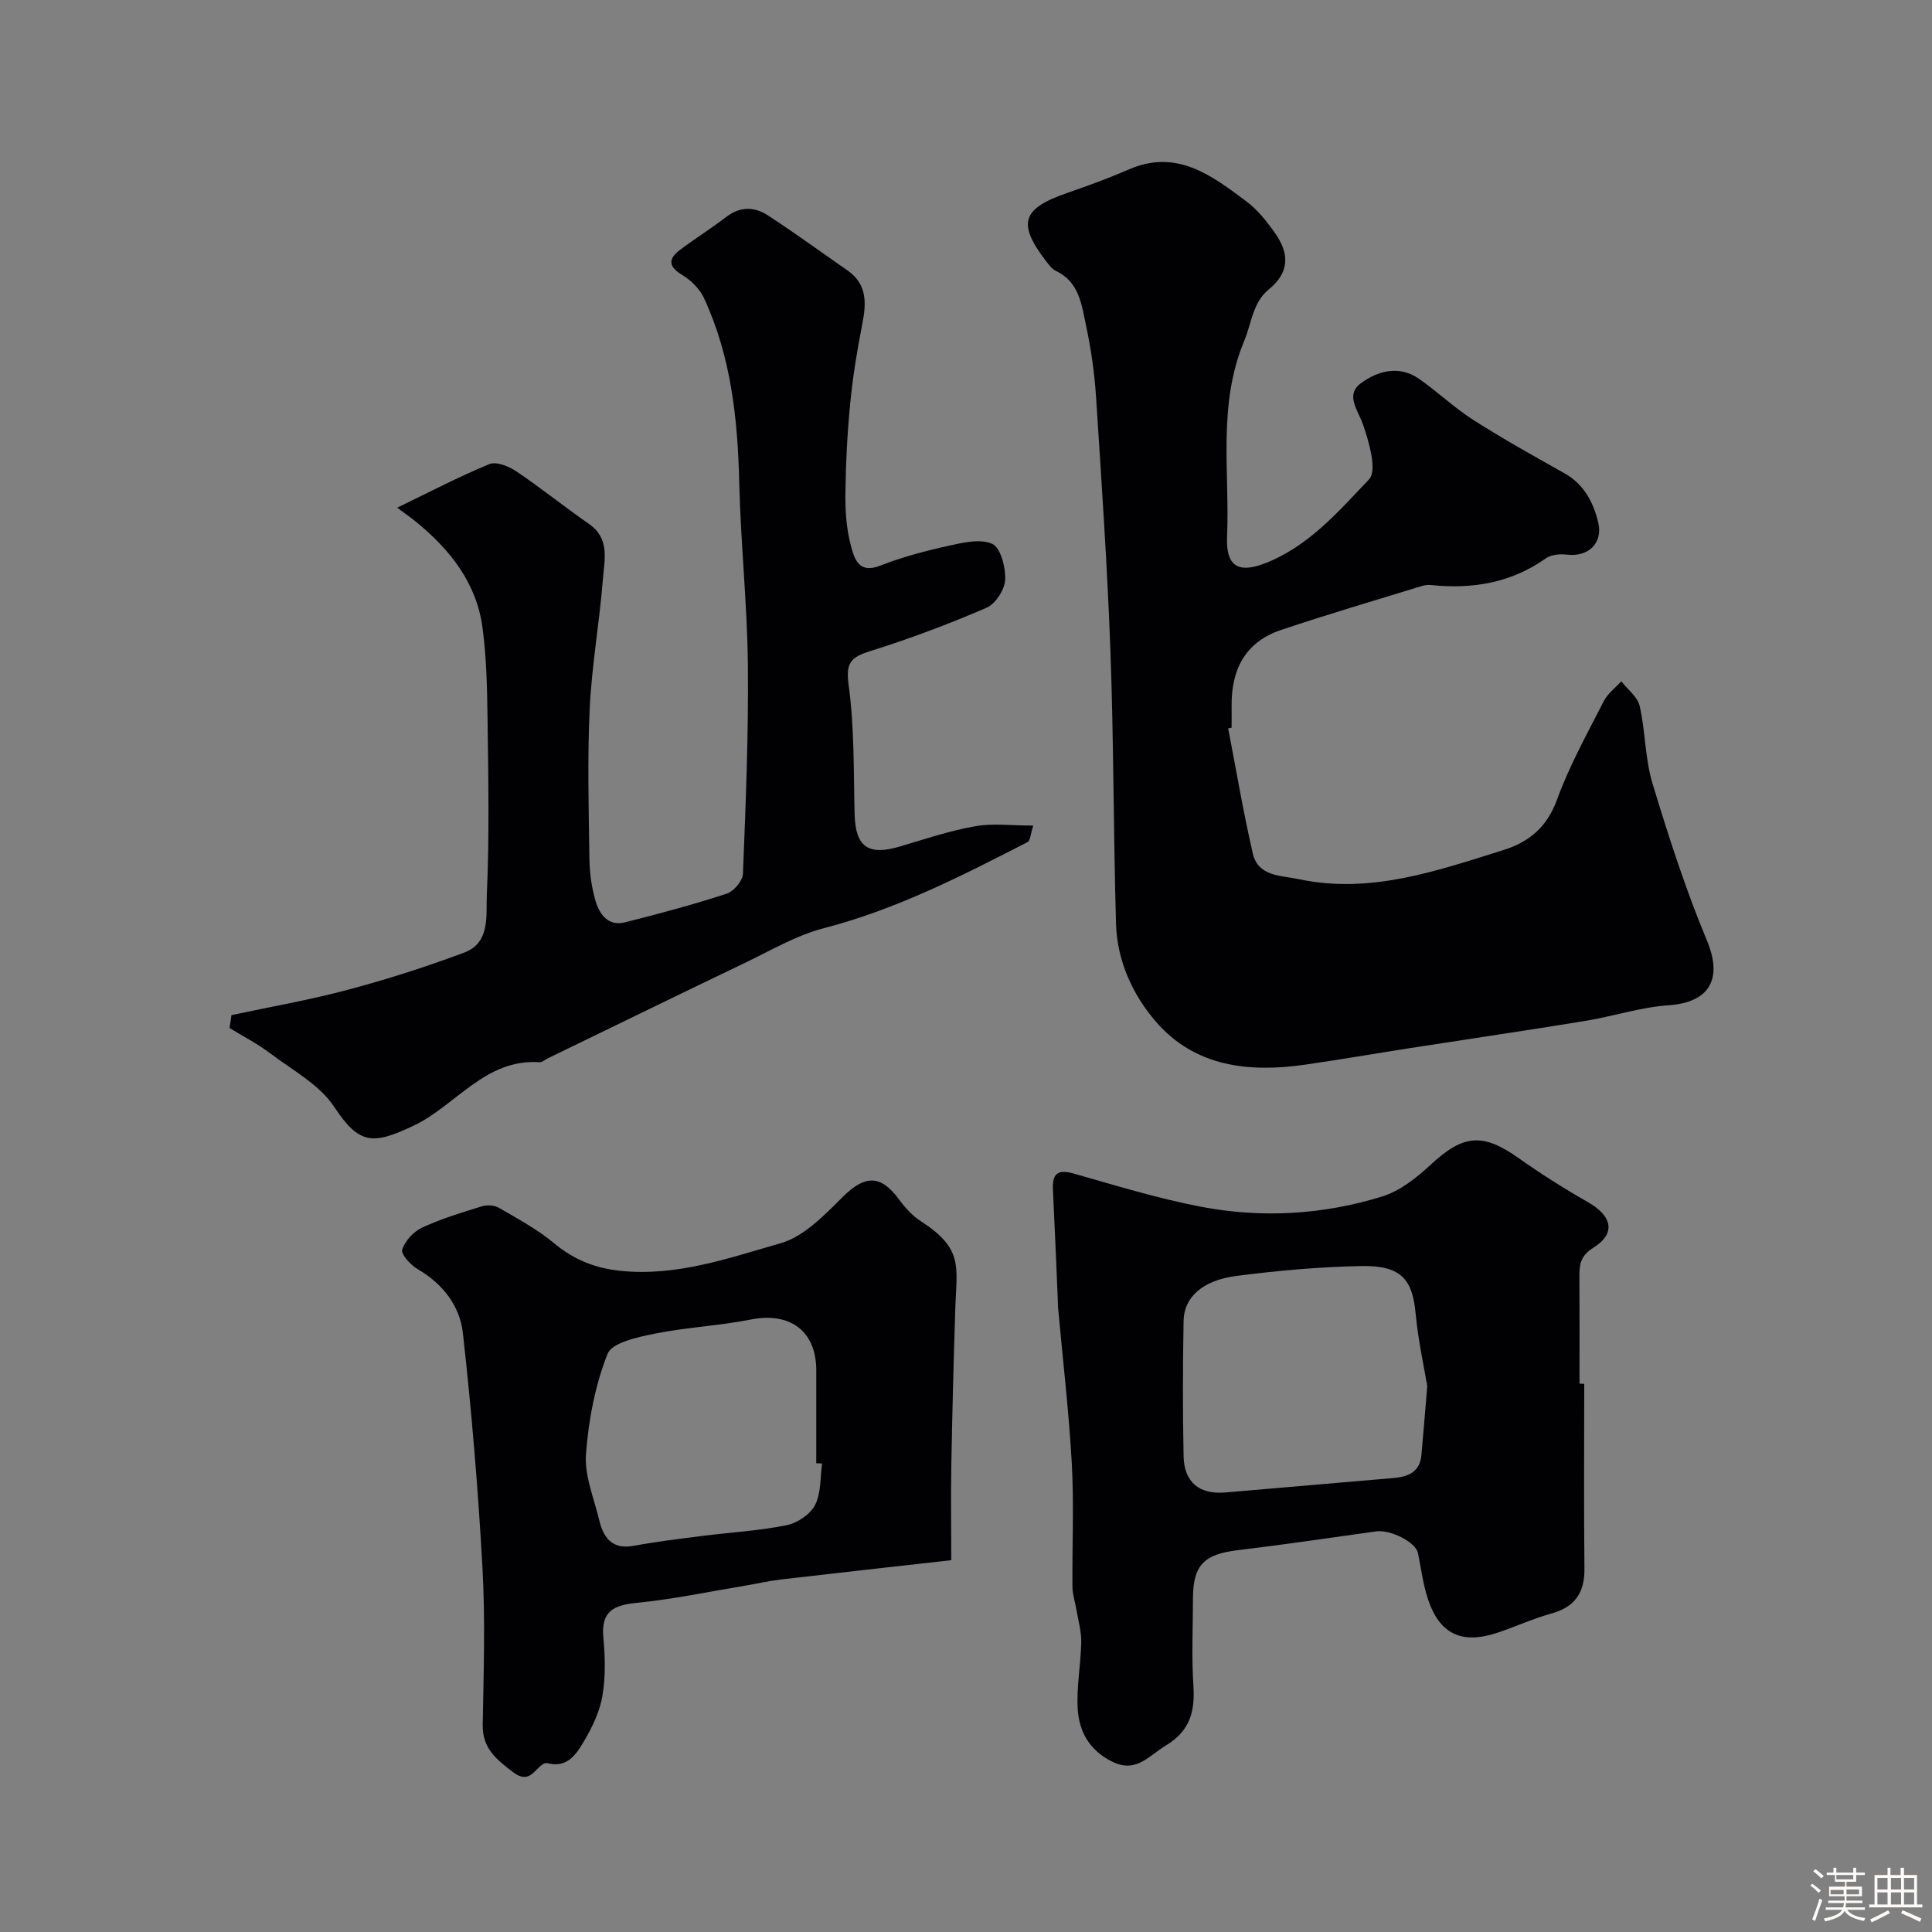 <svg enable-background="new 0 0 400 400" viewBox="0 0 400 400" xmlns="http://www.w3.org/2000/svg"><rect x="0" y="0" width="400" height="400" fill="#808080" stroke="none"/><path d="m374.8 390.4.4-.4c.7.5 1.3 1 1.8 1.4l-.5.5c-.5-.6-1.1-1.1-1.7-1.5zm1 7.3-.6-.3c.5-1.4 1.1-2.8 1.5-4.3.2.1.4.2.6.3-.5 1.3-1 2.8-1.5 4.3zm-.4-10.3.5-.4c.4.3 1 .8 1.7 1.4l-.5.5c-.5-.5-1.1-1-1.7-1.5zm2.5.3h1.7v-1h.6v1h3.5v-1h.6v1h1.8v.5h-1.8v1.4h-2v1h3.2v2h-3.2v.9h3.3v.5h-3.4c0 .3-.1.6-.1.9h4v.5h-3.7c.7.9 1.9 1.5 3.8 1.7-.1.2-.2.4-.3.6-2.1-.4-3.5-1.1-4-2.1-.4 1-1.8 1.7-4 2.2-.1-.2-.2-.4-.3-.6 2.1-.4 3.4-1 3.8-1.8h-3.4v-.5h3.6c.1-.3.1-.6.2-.9h-3.3v-.5h3.4c0-.3 0-.6 0-.9h-3.2v-2h3.3v-1h-2.1v-1.4h-1.7v-.5zm1.1 3.5v1h2.7c0-.3 0-.4 0-.4 0-.1 0-.2 0-.2 0-.1 0-.2 0-.3h-2.7zm1.2-3v.9h3.5v-.9zm4.7 3h-2.6v.6.4h2.6z" fill="#fcfbfa"/><path d="m393.6 386.7h.6v1.5h2.7v6.1h1.1v.6h-11v-.6h1.1v-6.1h2.7v-1.5h.6v1.5h2.1v-1.5zm-2.7 8.8.4.6c-1.2.6-2.5 1.3-3.8 1.9-.1-.2-.2-.4-.3-.6 1.2-.6 2.5-1.2 3.7-1.9zm-2.2-6.7v2.4h2.1v-2.4zm0 3v2.5h2.1v-2.5zm2.8-3v2.4h2.1v-2.4zm0 3v2.5h2.1v-2.5zm6 6.1c-1.4-.7-2.7-1.3-3.9-1.8l.3-.6c1.5.6 2.7 1.2 3.9 1.7zm-1.2-9.1h-2.1v2.4h2.1zm-2.1 3v2.5h2.1v-2.5z" fill="#fcfbfa"/><g fill="#010103"><path d="m254.28 150.8c1.67 8.64 3.12 17.33 5.1 25.9 1.11 4.8 5.75 4.52 9.52 5.32 14.8 3.14 28.46-1.69 42.2-5.97 5.47-1.7 9.17-4.75 11.27-10.51 2.56-7.03 6.25-13.65 9.66-20.35.81-1.59 2.41-2.77 3.64-4.14 1.32 1.7 3.38 3.24 3.81 5.14 1.2 5.24 1.09 10.83 2.63 15.94 3.33 11 6.87 22 11.29 32.59 3.3 7.91.62 12.83-8.01 13.42-5.79.4-11.47 2.3-17.24 3.24-12.08 1.97-24.19 3.75-36.28 5.63-7.26 1.13-14.5 2.39-21.77 3.43-11.56 1.66-22.68.42-30.74-8.86-4.84-5.57-8.08-12.65-8.3-20.32-.54-18.75-.47-37.53-1.15-56.28-.64-17.64-1.85-35.26-2.99-52.88-.32-4.88-1.02-9.78-2.04-14.56-.92-4.32-1.37-9.11-6.23-11.43-.85-.41-1.52-1.31-2.12-2.1-5.95-7.8-4.95-10.83 4.44-14.07 4.31-1.49 8.59-3.06 12.77-4.87 9.91-4.3 17.13 1.26 24.29 6.61 2.33 1.74 4.26 4.18 5.96 6.59 2.92 4.14 3.11 8.07-1.32 11.67-3.3 2.68-3.54 6.96-5.06 10.61-5.57 13.36-2.98 27.09-3.56 40.66-.25 5.8 2.18 7.51 7.44 5.57 9.2-3.39 15.52-10.77 21.95-17.53 1.72-1.81.03-7.61-1.19-11.21-1.04-3.07-3.81-6.23-.51-8.68 3.38-2.52 7.85-3.82 11.96-.99 3.9 2.69 7.36 6.04 11.34 8.58 6.12 3.91 12.48 7.45 18.82 11.01 4.06 2.28 6.02 5.97 7.03 10.19 1.03 4.33-2.05 7.21-6.49 6.68-1.42-.17-3.25-.01-4.35.77-7.21 5.1-15.22 6.42-23.78 5.53-.63-.07-1.33.02-1.94.21-9.74 3-19.54 5.86-29.19 9.12-7.35 2.48-10.23 8.23-10.15 15.71.02 1.5 0 3 0 4.5-.23.03-.47.08-.71.13z"/><path d="m47.92 210.17c8.04-1.72 16.17-3.13 24.11-5.25 8.14-2.17 16.2-4.75 24.09-7.7 5.45-2.03 4.48-7.8 4.67-11.94.55-12.14.31-24.31.15-36.47-.08-6.29-.21-12.62-1.04-18.84-1.23-9.26-6.69-16.16-13.75-21.92-1-.82-2.06-1.55-3.92-2.94 6.79-3.28 12.82-6.45 19.09-9.02 1.44-.59 4.03.45 5.58 1.5 5.14 3.46 9.98 7.37 15.07 10.91 4.34 3.01 3.17 7.41 2.86 11.33-.7 8.98-2.31 17.89-2.74 26.87-.49 10.33-.2 20.71-.06 31.06.04 2.92.44 5.93 1.26 8.73.81 2.78 2.61 5.34 6.09 4.47 7.07-1.77 14.13-3.67 21.06-5.93 1.47-.48 3.33-2.66 3.38-4.13.57-14.42 1.17-28.85 1.02-43.27-.13-12.58-1.49-25.13-1.79-37.71-.31-13.21-1.69-26.14-7.32-38.25-.89-1.91-2.72-3.68-4.56-4.79-2.96-1.8-2.71-3.4-.34-5.18 3.12-2.34 6.45-4.42 9.55-6.8 2.87-2.21 5.84-2.11 8.58-.32 5.6 3.64 11 7.59 16.49 11.4 4.08 2.84 3.94 6.72 3.09 11.04-1.07 5.44-1.97 10.94-2.51 16.45-.61 6.24-.92 12.52-1 18.79-.04 3.59.22 7.3 1.14 10.73.68 2.51 1.52 5.9 6.02 4.14 4.52-1.77 9.27-3.04 14.02-4.09 3.03-.67 6.7-1.57 9.22-.44 1.74.78 2.8 4.88 2.68 7.43-.1 2.05-2 5-3.85 5.8-7.86 3.39-15.91 6.41-24.07 8.97-4.01 1.26-5.13 2.38-4.49 7.04 1.21 8.81 1.01 17.82 1.24 26.75.18 6.76 2.82 8.64 9.44 6.65 5.14-1.54 10.27-3.24 15.53-4.18 3.65-.65 7.5-.13 12.01-.13-.58 1.81-.61 3.13-1.16 3.41-13.61 6.98-27.18 13.95-42.16 17.82-5.72 1.48-11.04 4.64-16.45 7.23-13.59 6.51-27.13 13.13-40.68 19.7-.59.28-1.19.86-1.75.83-11.27-.77-17.3 8.97-26.11 13.15-8.45 4.01-11.25 3.92-16.41-3.9-3.05-4.61-8.64-7.6-13.26-11.09-2.63-1.99-5.61-3.52-8.43-5.25.16-.88.29-1.77.41-2.66z"/><path d="m328 286.49c0 12.77-.09 25.53.04 38.3.05 5.04-2.03 7.96-6.92 9.3-3.74 1.03-7.31 2.68-11 3.92-7.42 2.49-12.02.39-14.45-6.85-1.04-3.1-1.44-6.41-2.1-9.63-.46-2.24-5.68-4.89-8.68-4.47-9.54 1.33-19.07 2.74-28.64 3.89-6.99.84-9.25 3.09-9.26 10.03-.01 6-.3 12.02.09 17.99.34 5.36-.65 9.36-5.72 12.43-3.58 2.17-6.12 5.77-11.09 3.33-4.68-2.29-6.87-6.21-7.14-10.94-.27-4.56.64-9.18.73-13.79.04-2.21-.61-4.44-.98-6.65-.26-1.58-.82-3.16-.84-4.74-.08-8.5.33-17.02-.13-25.49-.6-10.82-1.87-21.6-2.85-32.4-.04-.5-.03-1-.05-1.5-.33-7.62-.63-15.25-1.01-22.87-.17-3.31.92-4.35 4.34-3.37 8.71 2.48 17.42 5.16 26.3 6.86 12.6 2.41 25.29 1.67 37.55-2.13 3.7-1.15 7.14-3.9 10.06-6.61 6.66-6.18 10.69-6.59 18-1.44 4.66 3.29 9.49 6.37 14.45 9.19 5.13 2.92 5.93 6.51 1.14 9.51-2.73 1.72-2.86 3.59-2.84 6.11.05 7.33.02 14.66.02 21.99.31.04.65.04.98.03zm-32.5.5c-.63-3.79-1.88-9.39-2.41-15.05-.63-6.73-2.73-9.97-11.08-9.82-8.69.16-17.4.93-26.03 2.05-7.03.91-10.84 4.41-10.93 9.29-.17 9.34-.19 18.69 0 28.03.11 5.41 3.27 7.96 8.63 7.51 11.61-.99 23.21-2 34.82-2.99 3.03-.26 5.47-1.22 5.79-4.75.37-4.09.7-8.19 1.21-14.27z"/><path d="m196.95 323.02c-12.19 1.37-23.76 2.65-35.31 4-2.43.28-4.82.85-7.24 1.25-7.55 1.25-15.06 2.85-22.65 3.59-4.87.48-7.33 1.86-6.83 7.19.37 3.98.47 8.11-.19 12.03-.54 3.22-2.06 6.42-3.74 9.28-1.6 2.72-3.48 5.79-7.66 4.69-.28-.07-.7.05-.95.22-1.85 1.25-2.88 4.14-6.17 1.63-3.42-2.61-6.35-4.91-6.27-9.79.19-10.84.55-21.72-.05-32.53-.9-16.24-2.25-32.47-4.06-48.63-.63-5.58-4.16-10.17-9.36-13.19-1.46-.85-3.5-3.1-3.2-4.04.58-1.81 2.37-3.74 4.15-4.57 3.94-1.83 8.16-3.1 12.33-4.39 1.07-.33 2.6-.25 3.54.3 3.92 2.28 7.98 4.46 11.43 7.34 4.09 3.4 8.43 5.16 13.72 5.71 11.65 1.21 22.44-2.64 33.2-5.72 4.82-1.38 9.05-5.81 12.84-9.58 4.56-4.53 7.83-4.67 11.63.49 1.26 1.71 2.78 3.42 4.55 4.55 8.79 5.65 7.42 9.39 7.14 17.58-.36 10.97-.64 21.95-.84 32.92-.11 6.64-.01 13.29-.01 19.67zm-26.74-20.02c-.4-.02-.81-.04-1.21-.05 0-6.42.01-12.84 0-19.26-.02-8.16-5.45-12.11-13.6-10.49-6.55 1.3-13.3 1.6-19.84 2.92-3.52.71-8.85 1.84-9.78 4.19-2.57 6.52-3.94 13.74-4.46 20.78-.33 4.45 1.66 9.1 2.74 13.63.88 3.69 2.7 6.15 7.17 5.32 4.65-.86 9.36-1.43 14.05-2.03 5.85-.74 11.77-1.07 17.53-2.22 2.23-.44 4.92-2.23 5.93-4.17 1.28-2.47 1.05-5.71 1.47-8.62z"/></g></svg>
